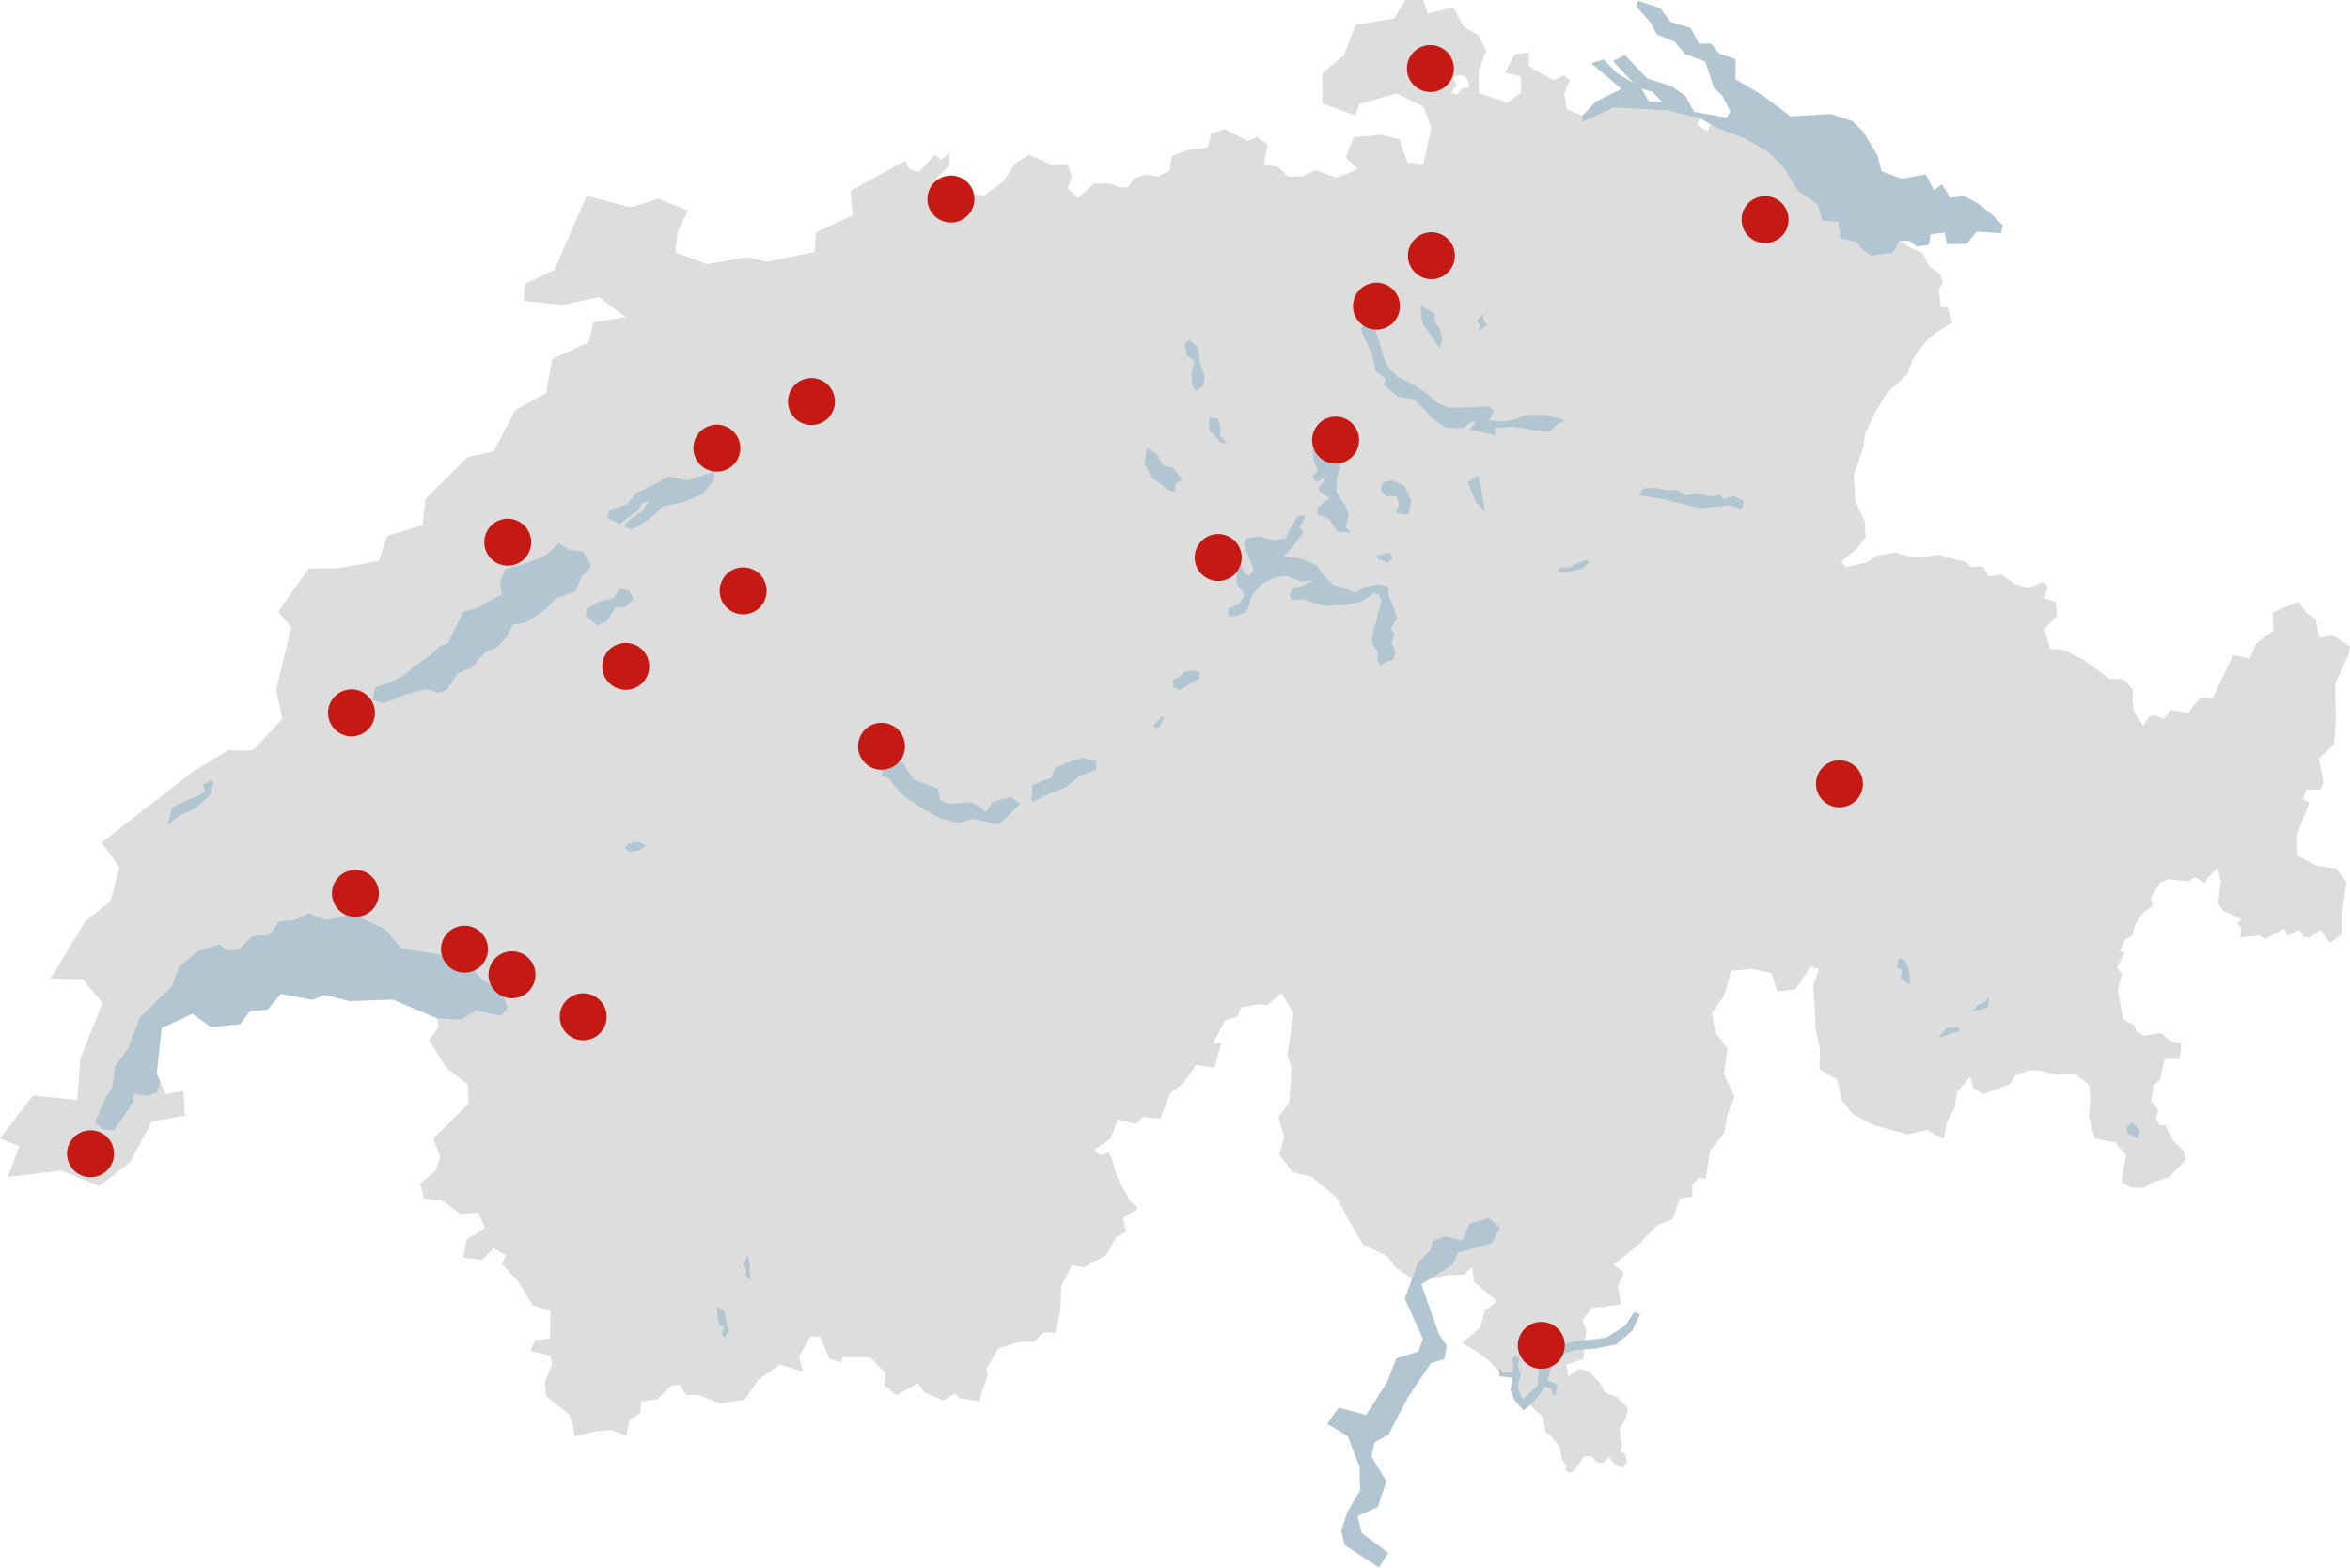 <?xml version="1.0" encoding="UTF-8" standalone="no"?>
<svg
   xmlns:dc="http://purl.org/dc/elements/1.1/"
   xmlns:cc="http://creativecommons.org/ns#"
   xmlns:rdf="http://www.w3.org/1999/02/22-rdf-syntax-ns#"
   xmlns:svg="http://www.w3.org/2000/svg"
   xmlns="http://www.w3.org/2000/svg"
   xmlns:sodipodi="http://sodipodi.sourceforge.net/DTD/sodipodi-0.dtd"
   xmlns:inkscape="http://www.inkscape.org/namespaces/inkscape"
   version="1.1"
   id="Layer_1"
   x="0px"
   y="0px"
   width="600.449px"
   height="400.503px"
   viewBox="0 0 600.449 400.503"
   enable-background="new 0 0 600.449 400.503"
   xml:space="preserve"
   sodipodi:docname="netz-karte.svg"
   inkscape:version="0.92.3 (2405546, 2018-03-11)"><defs
   id="defs1102" /><sodipodi:namedview
   pagecolor="#ffffff"
   bordercolor="#666666"
   borderopacity="1"
   objecttolerance="10"
   gridtolerance="10"
   guidetolerance="10"
   inkscape:pageopacity="0"
   inkscape:pageshadow="2"
   inkscape:window-width="1280"
   inkscape:window-height="745"
   id="namedview1100"
   showgrid="false"
   inkscape:zoom="1.2424037"
   inkscape:cx="300.22449"
   inkscape:cy="200.2515"
   inkscape:window-x="0"
   inkscape:window-y="27"
   inkscape:window-maximized="1"
   inkscape:current-layer="Layer_1" />
<path
   fill="#FFFFFF"
   d="M433.57,31.893v-0.06l0.801-1.79l2.777,1.666l-0.062,0.124l-0.803,1.726L433.57,31.893z M370.703,23.689  l1.482-2.035l0.062-0.124l-1.42-1.666l2.16-0.741l1.418,0.432l0.986,1.727l-0.061,0.372l-0.184,0.802l-1.73,0.246l-1.17,1.48  L370.703,23.689z M359.042,0l-2.775,4.688l-9.932,1.666l-2.896,7.712l-5.613,4.75l0.061,2.839l0.062,4.811l8.33,3.023l1.107-2.961  l9.5-2.654l6.852,3.393l1.664,4.567l0.307,0.863l-2.035,9.254l-4.068-0.432l-2.037-5.922l-4.566-1.173l-7.156,0.678l-1.973,5.122  l3.084,3.022l-5.49,2.159l-5.246-1.974l-3.514,1.665h-3.643l-2.59-2.529l-3.516-0.431l0.863-5.183l-2.59-1.973l-2.471,1.048  l-5.738-3.022l-3.516,1.11l-0.984,3.64l-5.061,0.555l-4.134,1.664l-0.432,3.58l-3.022,1.541l-3.085-0.493l-3.085,1.05l-1.478,2.221  h-2.039l-2.59-0.988l-4.134,0.061l-4.009,3.64l-2.653-2.468l1.047-3.083L272.8,41.95l-4.196,0.061l-5.676-2.468l-3.515,2.16  l-3.024,4.627l-4.997,3.702l-6.231-0.987l-2.035-1.543l-3.147,0.616l-1.295-1.972l3.948-3.949v-3.208l-2.16,1.912l-1.665-1.296  l-4.071,4.381l-2.468-0.926l-1.048-1.974l-13.881,7.712l0.554,6.231l-9.377,4.319l-0.431,5.057l-12.154,2.469l-4.996-1.173  l-10.303,1.79l-8.019-3.024l0.493-5.058l2.651-5.615l-7.586-3.022l-6.972,2.221l-11.29-2.961l-8.266,18.939l-7.466,3.516  l-0.432,4.381l10.181,1.049l9.129-2.036l6.848,5.121l-8.267,1.356l-1.172,5.058l-9.377,4.32l-1.542,8.698l-7.836,4.258l-5.551,10.61  l-6.787,1.48l-10.673,10.734l-0.74,6.662l-9.068,2.717l-2.097,6.415l-10.55,1.91h-7.341l-7.835,11.045l3.332,4.011l-3.825,15.855  l1.542,7.587l-2.899,3.084l-4.628,4.936l-6.293-0.061l-8.945,5.428l-23.382,18.139l4.566,6.354l-2.282,8.636l-6.478,5.182  l-8.823,14.621l8.145,0.123l5.12,6.108l-5.677,14.127l-0.801,10.674L8.45,279.896L0,290.875l4.934,1.978l-2.962,7.835l13.757-1.604  l9.625,3.949l7.895-6.048l5.552-10.485l8.452-1.481l-0.37-6.354l-4.502,0.926l-2.468-5.367l0.616-6.107l-2.467-1.048l0.307-4.937  l6.601-6.666l8.885-2.217l9.068-4.998l8.266-2.713l11.6-0.556l11.906,1.418l12.276,4.44l5.923,5.492l-1.294,3.701l0.554,2.282  l-2.529,3.394l4.38,7.097l5.552,4.255l0.186,4.938l-9.008,8.879l1.728,4.691l-1.112,3.516l-4.009,3.271l1.047,3.888l4.505,0.432  l4.75,3.455l4.504-0.31l1.789,3.888l-4.687,2.961l-0.927,4.627l4.873,0.617l2.962-3.022l3.146,1.851l-1.11,2.221l4.009,4.195  l3.825,6.23l4.627,1.666l-0.123,6.908l-3.763,0.371l-1.235,2.775l5.06,1.232l0.493,2.348l-1.851,4.255l0.309,3.7l5.984,4.812  l1.419,5.553l4.688-1.232l4.505-0.434l3.886,1.479l0.863-4.071l2.776-1.789l0.124-2.897l4.195-0.558l3.578-3.516l2.098-0.246  l1.666,2.715l2.961-0.125l5.675,2.221l6.292-0.926l3.579-5.119l5.428-3.887l5.86,1.789l-0.924-3.701l2.713-5.184l2.53-0.062  l2.53,5.738l2.9,0.864l0.555-1.356l6.848,0.062l4.01,4.069l-0.308,3.146l3.085,2.469l5.428-3.021l1.727,2.281l4.689,2.097  l3.023-1.728l1.357,1.172l4.997,0.74l0.618-2.592l1.479-3.887l-0.369-1.604l3.023-5.365l5.12-1.667l4.071-0.062l2.345-2.404  l3.022,0.121l1.296-5.242l0.309-6.664l2.714-5.43l2.962,0.617l5.86-3.209l2.469-4.562l2.59-1.297l-0.37-1.356l-0.432-2.224  l3.824-2.467l-2.035-1.849l-3.208-5.862l-1.419-4.75l-0.616-1.789l-2.345,0.742l-1.604-1.359l4.071-2.836l2.037-4.998l4.503,1.173  l1.912-1.79l4.319,0.371l2.59-6.354l3.271-2.594l3.395-4.688l4.627,0.617l1.789-6.293l-2.1,0.123l3.021-5.861l3.27-1.047  l0.744-2.283l4.377-0.803l2.283,0.248l3.764-3.146l3.023,5.242l-0.619,4.504l-0.924,6.354l1.047,2.655l-0.244,5.06l-0.367,4.315  l-2.719,3.577l1.48,5.246l-1.297,4.316l3.457,4.566l4.748,1.107l6.479,5.31l2.717,5.118l3.947,6.849l6.293,3.084l2.158,2.962  l4.012,2.592l4.379,0.246l5.061-0.986l3.945-0.125l2.098-1.912l0.494,3.766l5.861,4.936l-3.086,2.403l-1.295,4.382l-4.504,3.885  l3.146,1.853l3.641,2.593l2.65,2.838l1.482,0.801l2.469,0.062l-0.309,3.085l2.221,4.383l1.85,0.121l3.578,3.208l0.619,3.825  l1.662,1.295l1.854,2.469l0.68,3.207l1.172,1.852l-0.496,0.74l0.988,0.802l1.295-0.308l2.469-3.701l2.037-0.31l1.541,1.851  l1.604-0.123l1.357-1.418l1.48,1.851l2.158,0.862l0.988-1.604l-0.557-1.977l-1.355-0.613l0.615-1.234l-0.615-4.442l1.604-2.716  l0.559-2.649l-2.779-2.653l-3.145-1.355l-1.297-2.407l-2.715-2.837l-2.529-0.74l-2.838,1.911l-0.434-3.022l4.32-1.418l0.74-7.28  l-0.988-2.714l2.469-3.024l7.342-0.925l-0.742-4.627l1.543-3.516l-2.652-1.976l6.604-5.364l4.316-4.566l4.135-1.729l1.852-5.242  l3.207-0.557l0.061-2.961l1.666-1.977l1.668,0.496l1.17-7.342l3.578-4.381l0.865-4.874l1.789-4.442l-2.715-5.676l0.926-6.602  l-3.023-4.01l-0.988-4.998l3.146-4.563l1.852-6.354l5.307-0.432l4.996,1.111l1.422,4.564l4.625-0.432l3.887-5.861l2.037,0.617  l-1.359,4.317l0.369,5.429l0.248,5.738l1.109,4.872l-0.184,5.243l4.688,2.777l0.926,5.121l3.086,3.7l5.242,2.714l8.764,2.407  l4.688-1.174l4.441,2.284l0.68-4.135l2.158-4.01l0.43-3.701l3.457-4.072l0.738,2.898l2.471,1.604l3.453-1.232l3.516-1.419  l1.236-2.036l3.27-1.418l3.023,0.062l4.746,1.111l4.32-0.31l3.641,2.897l0.244,3.517l-0.365,4.504l1.541,5.612l5.24,1.051  l2.717,3.271l-1.172,6.908l2.65,1.296l2.963,0.062l2.652-1.48l3.885-1.171l4.32-4.506l-0.557-2.278l-2.529-2.408l-2.096-4.01  l-1.604-0.246l-0.803-1.666l0.555-2.037l-1.85-2.342l0.738-4.135l1.543-1.295l1.111-5.244l1.479-0.124l2.469,0.062l0.369-3.949  l-2.957-0.801l-2.225-1.912l-4.381,0.74l-1.975-1.172l-0.369-1.359l-2.961-1.788l-0.617-3.455l-0.74-4.134l1.111-3.885l-1.295-1.666  l1.912-3.764l-1.172-0.309l1.109-2.899l2.098-1.356l0.555-2.221l2.221-3.58l2.344-1.541l-0.367-2.16l2.221-3.763l2.281-0.987  l4.875,0.556l1.85-1.048l2.652,1.479l0.555-1.358l2.594-2.467l0.803,3.455l-0.742,5.491l1.357,1.974l4.748,2.221l-1.172,0.803  l1.051,1.296l-0.311,2.468l4.812-0.494l1.605,0.926l4.938-2.715l0.611,1.852l3.209-1.48l1.113,1.791l1.604,0.123l2.59-1.914  l2.469,3.271l3.023-2.16v-4.812l1.17-8.452l-2.59-3.576l-4.75-0.618L587,218.638l-0.062-5.43l3.084-8.143l-1.605-0.74l0.803-2.529  l3.643-0.062l0.803-1.788l-1.174-6.107l3.826-3.64l0.309-3.394l0.186-2.529l-0.125-5.614v-4.01l1.42-3.023l1.975-4.442l0.371-2.035  l-4.381-2.839l-3.52,0.556l-0.801-4.565l-2.529-1.789l-1.85-2.715l-2.775,0.988l-3.949,1.727l0.246,4.627l-4.316,3.146l-1.787,4.01  l-4.137-0.987l-1.729,3.516l-3.578,7.589l-3.084-0.186l-1.664,1.852l-1.42,2.096l-4.504-0.802l-1.664,2.345l-2.406-0.987  l-1.545,0.37l-1.418,2.283l-2.404-3.578l-0.371-2.468l0.123-3.147l-2.404-2.654l-3.701-0.184l-6.479-4.749l-5.492-2.653  l-3.084-0.185l-1.479-4.996l3.209-3.456l-0.246-3.517l-3.025-0.987l0.988-2.838l-0.988-1.357l-4.008,1.603l-3.58-1.048l-3.332-2.405  l-3.268,0.494l-1.422-2.468h-3.084l-1.479-1.358l-3.086-0.617l-3.457-1.049l-3.084,0.371l-4.133,0.184l-4.07-1.171l-4.564,0.801  l-2.84,1.728l-5.182,1.296l-1.232-1.481l4.01-3.394l2.221-2.837l-0.184-3.949l-2.406-5.119l-0.434-6.911l2.469-7.033l0.371-3.392  l2.775-5.799l1.604-2.592l1.42-2.282l5.055-4.627l1.297-3.639l1.422-2.098l2.098-2.591l2.527-2.283l4.193-2.591l-1.295-3.825  l-1.729-0.063l-0.49-4.44l1.047-1.913l-0.803-2.22l-2.715-1.852l-1.666-3.392l-2.961-1.296l-3.205-1.85l-4.506-9.564l-4.133-4.873  l-10.18-8.081l-11.906-5.984l-4.01-1.172l-3.824-1.112h-8.27l-10.98-3.516l-9.996-0.987l-7.152,0.617l-5.922,2.653l-3.826-1.543  l-0.74-3.947l0.986-2.344l0.494-1.112l-1.48-1.357l-2.654,1.357l-6.352-3.639v-3.578l-3.641,0.555l-2.469,4.751l4.072,0.863  l0.062,2.16v1.974l-3.58,2.59l-7.219-2.467v-2.097l-0.061-3.516l1.975-5.183l-2.158-4.072l-3.58-1.975l-2.652-5.058l-6.602,1.665  L363.671,0H359.042z"
   id="path987"
   style="fill:#dddddd;fill-opacity:1" />
path fill=&quot;none&quot; stroke=&quot;#C5C6CD&quot; stroke-width=&quot;0.75&quot; stroke-linejoin=&quot;bevel&quot; d=&quot;M370.705,23.689l1.545-2.159l-1.42-1.666
	l2.158-0.741l1.42,0.433l0.984,1.726l-0.244,1.174l-1.729,0.246l-1.17,1.481L370.705,23.689z M433.572,31.894l0.801-1.851
	l2.773,1.666l-0.861,1.851L433.572,31.894z M40.036,274.466l-8.206-1.727l-5.922-3.642l-2.775-4.688 M29.549,262.744l0.184-1.973
	l1.481,0.309l0.247,1.42L29.549,262.744 M38.247,265.397l-3.64-2.653l-1.913-2.404l-1.973-1.172l0.74-1.729l2.407,0.742l1.85,1.79
	l2.652,2.343 M121.47,258.242l3.084,2.529l-1.234,3.455l2.838,3.023l2.654-0.494l2.159,3.888l2.158,2.097l-2.406,2.652l3.332,1.911
	v3.146l3.578,2.84l2.283,3.887v4.935l3.763,3.702l4.751-0.74l4.811,1.172l0.246-3.393l3.826-1.355l-0.247-3.703l4.688-2.838
	l2.961-2.652l-0.493-2.836l2.592-3.149l1.974-4.748l2.899-5.737l-1.234-9.068l1.419-11.782l0.247-5.924l2.652-5.552l-1.664-5.738
	l-8.144,2.652l-3.395,0.927l-1.91,4.997l-4.32,2.714l-6.23-0.31l-2.407,2.653l-3.455,0.925l-1.233,3.825l-4.38-0.679l0.555-5.061
	l-2.16-4.812l-4.811-2.529l-5.059-0.245l-2.591,2.774l-4.996-1.603l-1.974-4.565l4.626-1.418l2.839,1.171l2.405-3.887l-4.627-5.489
	l-3.269,1.479l-2.653-1.604v-4.32l0.246-4.316l0.678-3.887h2.653v-2.16l5.059,0.186l-0.245-4.255l3.577-0.186l1.912-3.392
	l3.518-4.073l1.232-4.565l-2.838-0.616v-1.913l2.838-0.247l-0.493-2.407l3.393-1.911l1.666-4.566l2.899-0.679l-0.925-6.725
	l1.418-3.885l-3.147-3.516l-0.986,3.516l-3.578-3.516l-0.493-3.146l5.243-3.581l3.395,1.482l-1.42,2.099l2.343,2.836l3.147,2.407
	l0.926,5.059l1.912,1.418l1.727-2.159l0.987-6.046l3.516,0.555l0.802-3.146l-1.726-1.356l-1.913-5.06 M72.485,168.419l4.196-0.679
	l4.318-1.234l4.258-2.591h4.071l1.974-3.393l5.058-0.494l2.098-4.505l5.984-2.404l2.653-0.987l1.173,2.653l-0.987,4.502l2.899,1.235
	l-0.432,4.566l0.432,2.221l1.913-1.975l2.405-0.987l3.764-7.835l4.318-1.481l2.714-1.603l2.839-1.482l-0.494-3.145l1.48-3.332
	l5.922-1.727l4.504-2.097l3.146-2.839l2.714,1.667l2.098,0.184 M114.067,176.376l1.542,1.605l-1.357,1.974l3.516,2.345l5.307,0.493
	l1.234-1.172l2.591,0.679l3.33,0.493l2.652-2.406v-3.332h-1.665l-0.246-3.578l2.158-2.653l-1.172-3.825l1.359-3.084l-4.011-0.926
	l-2.592,2.592l-2.899,1.172l-3.331,3.825l-3.641,1.542L114.067,176.376 M159.472,161.016l-1.172-1.173l1.172-1.542l2.838-0.863
	l0.431,1.418L159.472,161.016 M111.106,194.205l-1.358-2.405l1.666-2.344l2.838-0.926l-0.433,3.578L111.106,194.205
	 M115.609,193.527l0.309-2.406l2.653-0.925l0.679-2.344l3.33-3.084l1.482-0.309l1.664,2.59l0.248,2.16l-1.665,1.172l0.245,2.406
	l-4.811-1.42L115.609,193.527 M128.995,110.181l0.618,1.296l2.529,0.678l-2.098,3.331l1.173,2.469l-1.912,2.836l-0.679,3.395
	l2.097-0.247l4.506-3.578l7.277-1.728l7.589-1.172l-1.172,3.33l5.243,0.742l0.247,2.158l2.9,1.172l-0.433,2.653l3.332,1.42
	 M128.995,110.181l0.803-1.11l3.518,0.74l4.872-3.825l6.663-0.678l5.244-3.454l3.146-7.405l6.231,0.556l7.156-1.912l-0.74-3.147
	l3.824-4.812l6.479,1.728l9.87,0.679l5.675-2.407l6.726-1.665l7.896,1.419l8.143,0.246l4.813-2.405l3.577-1.727l0.124-1.605
	l-3.701-2.098l-1.481-3.147l-2.159-1.726l-5.306,0.555l-4.752-1.973l-3.515-5.183 M205.123,65.146l4.318,3.455l3.333-3.393
	l-0.679-2.344L208.394,62 M208.641,59.47l6.292,1.728l5.552-2.652l-2.529-3.332 M173.107,227.766l4.503-2.651l0.678-2.406
	l3.886,0.248l0.432-4.258l1.544-2.406l-0.988-3.33l0.185-4.135l4.318-0.494l0.493,2.16l3.148-0.186l0.43-3.579v-4.319l-3.578-1.664
	l-0.74-3.392l-4.812-0.741l-1.85-1.666v-3.825l1.665-7.341l0.493-3.825l3.147-3.393l-3.455-5.428l1.235-2.222l2.652,1.912
	l2.159,1.481l1.913-2.654l-0.432-4.748l-5.983-1.296l-5.306-0.185l-4.566-0.987l-2.591-1.913l-0.246-2.776v-5.306l1.666-4.627
	l2.651-1.665l-3.393-3.763l-5.551,1.666l-4.319,1.604l-4.936,0.247l-4.072,1.727l-2.652-2.407l-0.246-1.479l-1.666-2.776
	l-1.42-0.309 M153.241,153.612l0.246-5.984 M147.503,140.657l0.927-3.084l2.405-3.826l4.319-1.48l0.555-1.913l4.503-1.418
	 M197.228,115.302l-0.68-3.147l2.16-3.516l-6.23-0.988l-1.666-3.639v-2.591l4.75,0.433l2.9-3.332l3.577,0.431l0.987-1.85
	l-0.741-2.838l1.666-1.42h4.01l1.666-2.899l7.958-2.405l1.111-4.442l-3.269-2.53l3.887-3.27 M197.228,115.302l3.885-3.147
	l4.503,1.172l-3.145,3.455v3.331l-5.675-0.308l-2.715,0.741l0.741,3.886l3.146,1.667l5.243-1.421l0.987,4.751l3.147-1.481
	l-1.419-4.257l5.182-2.9l4.319-2.836l-0.926-3.641l5.984-1.666l3.084,3.826l2.408-1.172l4.81,0.926l2.161-3.58l1.418-4.318
	l-3.332-4.504l-3.145-1.665l-2.469-4.626l-2.159-3.516l-0.246-2.838l4.134-1.481l4.071,1.665l4.812-1.913l3.084,2.098l0.926,2.899
	l3.084-0.184v2.838l2.962-0.309l0.678-2.775h2.159l1.173,2.343l1.973-2.343h2.097l4.072-2.838l0.495-3.394l5.243-2.653l1.727-3.393
	h2.9l2.344,5.121l3.579-1.544l4.811-3.331v-3.084l3.331-7.65l-4.749-1.727l-2.468-2.59l1.481-3.332l-1.912-4.565l-2.901,0.739
	l-1.911-1.973l1.665-3.332l-2.652-0.492l-3.702-2.592l-4.134-2.098l-1.728,2.838l-2.775,1.852l-3.393-1.42l-8.267-3.393
	 M238.808,46.269l-1.358,1.048v2.53l-2.097-0.369l-0.556-2.161l-1.787,0.247l-3.58-2.036l-0.245-3.146 M220.485,58.546l2.16,1.232
	l2.097-0.987l3.64-3.084l0.925-3.578l3.825-0.987l3.578,3.763l0.74,7.774l-2.097,3.022l-4.566,0.494l0.679,3.147l-1.419,2.651
	l1.912,2.839l9.995-0.68l3.454,5.923l4.998,1.235l0.494-3.827l4.442-1.418l0.246-1.913l6.23-0.985l-1.665-2.653l4.812-2.159
	l2.159,1.665l3.579-1.665l2.899-2.654l-2.467-3.516l0.986-2.407 M213.082,72.673l-0.802-2.406l2.407-1.666l0.246,1.234l2.652-1.234
	l-1.172-3.147l3.332,0.247l0.74-2.097l2.53-1.665l4.134-0.988l1.233-5.244 M168.788,271.568l4.626-1.173l2.098-4.812l5.491-3.578
	l1.171,5.244h5.491l5.553-3.764l6.231-3.146l1.851,3.578l3.392-2.404l2.838,3.146l5.985-2.9l-3.332-4.133l4.504-2.162l5.613,0.742
	l5.429-5.922l5.305,4.996l7.219-0.431l6.355-3.456l6.724-5.922l7.896-0.741l6.477-5.058l4.505-2.098l-1.173-4.318l4.811-3.332h6.231
	l2.406,3.146l5.615-0.983l4.627,4.009l5.551,2.961l8.083-1.479l6.971-3.764l4.938-4.381l1.664-5.553l2.592-2.59l-0.492-4.258
	l4.316-3.393l3.395,4.812l-2.158,7.834l2.465,8.205l5.432,2.282l-0.988,3.638l-3.824,3.58l-7.156-0.186l1.48,2.65l-1.729,3.146
	l0.494,7.342 M335.478,236.774l4.75-1.42v-4.194l2.469-3.58l3.086-0.554l1.604,2.652l4.135-1.913l6.727,5.305l3.701-3.146
	l4.133-0.739l2.158,3.332l4.629-2.593l3.084,2.162l6.906,0.431l3.33-3.765l5.74-0.986l0.801-4.562l3.084-0.681l1.359-2.837
	l2.404,0.861l0.557,5.555l3.576-2.407l5.43,3.332l0.682,2.897l-1.791,2.406l1.355,2.654l-2.096,1.602l-0.312,4.32l1.668,2.221
	l-0.617,2.345l2.529,3.579l1.48,2.096l2.84-1.542l2.65,3.271l-3.148,3.146l1.484,4.07l2.158,2.652l-2.652,2.652l1.172,4.259
	l-1.172,4.563l-3.576,2.097l0.428,3.704l0.99,3.27l-2.346,3.33l2.652,3.889v4.748l1.357,4.752l3.885,3.146l0.678,4.565l3.826,5.676
	 M326.347,213.64l-0.43-6.293l2.836-1.357l2.656,2.344l1.912-1.91l-2.654-7.898l1.912-5.244l-3.52-1.172l-3.637,0.432l-3.58-3.331
	l-4.07,0.987l-3.453,2.344l-4.137,1.419l-3.822-1.851l-2.404,0.926l-4.013-2.653l-3.331,3.146l-4.627-1.974l-7.033-2.097
	l-2.096-4.011l-4.258,1.419l-4.564,3.332l-3.58-3.147h-1.85l-0.986-3.517l-3.825-3.145l-4.135-2.591l-2.775-4.319l0.432-1.85
	l-2.161-1.234l0.927-3.64h2.158l0.741-2.838l-1.234-2.652l3.455-3.148l4.319,0.186l0.616-2.468l2.468-1.975l0.925-7.957
	l-2.837-1.171l-4.133,0.491l-0.988-3.268l-2.098-2.653l-1.234-2.961l1.234-5.676l-0.493-5.985l2.837-4.132l-1.665-3.764l0.494-4.627
	l-3.579-4.75v-1.912l-1.171-0.74l0.432-3.332l-1.174-0.987l-2.651-0.494l1.664-5.921 M256.329,101.421l3.145-1.173h3.825l3.579,1.42
	l4.997-2.16l-0.493-4.503l5.799-1.48l4.996,5.428l2.592,1.975l1.233-3.393h4.381l0.184,3.393l6.91-0.988l0.494,4.072l3.577,1.481
	l2.654-0.926l1.418-4.627l1.914-1.418l0.246-2.16l1.664-1.357l0.986-2.652h2.16l0.738,2.652l2.346,0.926v3.331l3.146,0.432
	l-0.74,4.626l1.85,3.826l0.188,4.75l1.912,3.146l1.049,4.749l2.838,1.914l2.654-0.432l0.924,2.899l4.008-1.481l2.408,2.408
	l1.172-0.494l2.715,1.665l-2.162,1.666 M329.496,135.414l-0.924-3.393l2.59-3.332l3.824-1.173l2.65,1.42 M282.857,185.445v-3.824
	l-1.852-2.407l2.406-4.565l2.099-2.344l-1.667-4.996l3.824-3.147l2.16,3.578l2.159-4.318l4.627-4.135l-1.973-3.021l3.825-3.147
	l4.256,0.739l3.394-0.739l-1.912-1.604l2.158-2.714l2.592,0.493l2.9-0.926l4.008,0.678v-3.145l1.234-1.171l0.988,1.912l1.107,0.554
	l1.174-1.542l-2.592-6.663l0.803-1.418l3.268-0.494l3.332,0.987l3.396-0.493l0.924-2.159 M306.115,153.119l5.305-0.987l3.826,0.987
	l1.355,1.172 M328.572,122.273l0.924-2.159l0.553-3.332l-1.477-2.714l0.488-4.257l-0.736-3.64l1.725-4.503l-1.973-7.219l1.973-2.096
	l3.273-0.494v-3.64l-3.084-4.071l-0.928-4.504l-0.986-3.579l1.725-4.072l-0.988-5.613l-2.713-1.172l0.99-3.023l-1.172-1.974
	l0.982-2.592l-2.156-4.133l3.332-2.097l-0.434-2.653l3.271-0.987l1.602-2.529 M359.664,41.703l-3.332,4.443l3.145,1.603
	l-1.973,1.913l1.973,2.899l3.025-2.16l-0.188-2.837l2.777-2.59l-1.295-2.838 M385.14,26.342l4.072,0.987l3.023,2.221l4.689-1.851
	l3.516,0.494 M330.048,101.668l2.531,3.825h3.146l1.664,2.158l2.158-1.48l2.592,2.159l2.715-1.666l3.52,0.741l3.145-1.419
	l0.68,3.085l2.158-1.172l2.404,3.332l1.729,1.417l-0.555,3.394l3.643-0.556l1.91,1.48v1.421l2.775-0.432l1.729,0.432l-1.912,3.638
	l-0.742,2.838l-2.158,2.653l-2.525,0.432l-0.742,3.641l-3.395-0.494l-2.898,0.926l-3.084,1.913l-1.234-2.345l-4.688-0.309
	l-6.975-2.344 M367.992,118.387l-2.16-5.06l3.578-4.01l4.504,0.185l2.162-1.851l0.859,0.186l-1.295,1.974l6.414,1.42v-1.729
	l4.443-0.493l5.98,1.049h3.768l1.418-1.419l2.158-1.234 M369.41,109.317l11.045-5.491l3.576-2.158l3.086,1.171l4.811-2.405
	l3.332,1.234l2.9-2.16l-0.248-4.318l2.65-0.741l0.188-2.343l3.145-0.925l0.494-4.319l-1.172-3.393l-4.811-1.975v-4.75l-3.889-3.763
	l0.246-3.639l3.146-0.741l-2.836-4.997l-2.654-2.838l1.852-2.961l-0.74-3.824l0.986-3.394l-4.936-1.296l-4.07-3.887l3.33-0.43
	l-1.91-2.715l-3.891-0.247l-1.852-3.331l-4.562-0.988l0.309-2.653l3.27,0.309l6.912-2.591l-1.914-1.975l-3.148-0.925l-2.342,1.419
	l-3.084-1.419l-1.359-2.961l-2.961-2.59l-3.578-0.988l-4.564,1.234l-0.367,2.899 M321.843,189.209l-3.576-3.454l-1.172-2.223
	l1.854-1.911l-2.348-3.393l1.975-3.764l-1.234-3.886l2.777-1.357l-1.17-5.059l-0.865-2.715l-3.58,0.493l1.357-4.502h-2.098v-1.915
	l2.84-1.232 M325.423,192.54l3.33-3.825l-4.008-4.442l-1.666-0.247l1.355-2.652l-1.912-2.405l0.311-4.874v-3.702l2.342-2.407
	l0.99-3.824l2.406,3.147l-1.234,3.515l-1.42,3.085l3.143,0.74l1.424,1.172l0.678,2.407l2.838-1.419l3.084-1.419l2.717,0.677
	l1.664,2.161l-2.652,4.38l-1.912,4.935l1.232,4.01l-0.494,1.974l-5.059-0.247 M337.083,175.39l-1.357-2.098l2.1-2.714l1.725-4.504
	l4.812-2.159l4.193-2.652l-1.355-2.962l0.926-4.689l2.9-2.097l1.172,0.431l0.74,1.482l-0.74,2.838l-0.494,2.406l-0.678,1.85
	l-0.494,3.64l1.479,2.591v2.159l0.68,1.234l1.174-0.925l2.221-0.556l0.432-1.912l-0.926-2.406l0.74-2.407l-0.986-1.17l1.666-2.838
	l2.898,2.096l4.998-0.185l1.727,4.751l3.332-0.432l3.578-3.392l2.9,1.849l4.438-1.849l0.496,5.49l2.221,2.405l2.098-1.356
	l-0.494,4.811l2.223,1.975l0.246-2.777l4.072-2.097l4.258-3.147l3.576-1.727l-0.492-6.232l-3.271-2.282l1.854-2.405l-4.32-4.382
	l-0.492-6.908l4.133,1.172l2.406-3.331l0.926-3.331l2.59-2.469l-3.822-2.899l1.232-1.851h2.158l-0.248-3.578l3.826-6.663v-3.146
	l-4.996,0.74l-1.666-2.283l2.344-3.022l-1.912-4.072l4.07-0.37l4.443,3.331l2.221,4.504l1.789,5.983l2.715,3.641l3.699,2.098
	l5.924,0.924l6.479,1.605 M333.011,136.153l3.889,0.926l3.639,3.147l1.975,3.516l2.1,2.406l-3.826,3.392l-2.406-2.159l-1.912-2.899
	l-3.887-1.727l-4.504-0.617l1.973-2.159L333.011,136.153 M361.947,229.925v-3.639l1.049-3.332l-1.607-2.898l-2.281-0.68l2.471-4.996
	v-5.061l2.096-3.146l4.564,0.248l3.641-3.086l-0.494-2.836l3.332-2.9l1.729,3.578l3.516-0.432l1.232-3.639l0.68-6.91l5.061-1.234
	l2.156-2.098l0.742-5.984l10.486-6.971l-4.316-7.835 M389.087,186.864l6.172,2.345l4.873-2.16l6.414,0.494l1.73-4.75l3.762-2.406
	l0.494-5.305l5.922-0.618l0.984,4.011l3.645,0.987l2.773-4.813h5.803l0.492-2.837l5.734-3.58l1.234-3.638l-2.961-3.331l2.467-3.517
	l-0.246-7.28l-3.578-6.231l-2.406-0.184l-3.822,2.404l-4.873-1.725l0.307-2.592l3.082-0.74l2.838-3.332v-5.305l1.236-3.64
	 M437.886,168.232l3.332,0.249l6.293,2.653l3.576,0.555l5.986-0.186l9.256,0.433l0.982,1.233l1.791,0.185l-0.121-1.234l2.527,0.431
	l1.543-1.233l-0.926-1.604l0.246-2.529l1.543-2.097l5.18-2.469l1.482-4.071l3.209-2.838l-2.408-5.676l-5.055-3.331l-4.568-1.603
	 M450.101,104.753l-3.145-1.173l-0.924-2.159l-3.148,0.433l-1.666-1.914l-2.59,1.481l-4.566-2.714l2.469-2.592l-1.729-3.27
	l1.359-4.811l-2.779-3.146l1.854-5.244l3.146-3.887l6.908-0.185l5.49-0.74h2.9l3.824-1.665l3.146,1.911l3.086-2.652l-0.311-2.9
	l4.379-0.431l6.912,0.74l4.072-0.493l6.662,1.172l5.551-1.913l0.432,1.419l-2.896,1.973l-1.174,2.159l-4.256,0.433l-0.246-2.221
	l1.912-0.308l0.557,2.281 M473.728,76.56l1.236-1.913l-0.182-1.48l4.502-0.803l0.926,3.393 M398.406,76.744l4.811-0.679l2.838-4.812
	l6.91-4.07l-4.316-6.663l1.727-2.901l3.578,0.433l1.912,1.726l1.975-2.652l2.098,0.247l0.246,2.591l3.52,0.987l3.145-2.899
	l3.393-0.926l1.604,1.913h3.395l2.65,2.468l5.246,0.432l3.33-0.432l2.41,0.432l1.477-2.715l-2.715-1.172l1.73-2.592l-1.914-1.233
	l-2.406,1.666l-1.418-2.9l4.811-0.864l4.072,1.357l1.416,4.133l4.752,2.159l6.848-3.453l7.896-3.024l4.875-4.01 M483.107,74.585
	l-2.896,1.172l-4.32,0.556l-2.162,0.247l-1.414,4.934v4.319l0.738,4.133l-3.021,5.491l-3.146,5.243l-0.555,3.146l-4.504,1.482
	l-4.32,0.678l-4.811-0.247l-2.594-0.986l0.248-4.073l-2.898-3.33l0.984-3.331l-0.984-0.926l2.898-6.046l-0.494-4.072l3.395-3.084
	l4.688-0.494l0.74,2.344l3.332-0.739l3.395,2.714l3.578,2.59l3.33-0.493&quot;/&gt;


<polygon
   fill="#B2C6D2"
   points="24.242,286.805 27.019,280.451 28.746,277.675 29.301,272.555 32.757,267.744 35.718,259.971   40.592,255.22 43.984,251.888 45.835,246.891 50.77,242.88 56.076,241.276 58.111,242.88 61.135,242.512 64.404,239.18   68.908,238.809 71.376,235.416 75.201,235.046 79.026,233.257 83.221,235.107 90.068,233.565 98.519,237.391 102.468,242.264   113.388,244.054 120.482,247.014 123.075,250.222 128.009,252.938 129.735,257.501 128.071,259.539 121.531,258.181 117.83,260.524   111.721,260.218 100.37,255.404 89.328,255.772 82.789,254.232 79.765,255.464 71.746,253.923 68.353,257.996 63.972,258.303   61.319,261.697 53.917,262.437 49.166,259.044 41.331,262.685 40.036,274.345 40.961,276.316 40.097,279.158 37.384,280.021   33.928,279.403 33.99,281.686 29.116,288.779 26.278,288.535 "
   id="polygon993" />
<polygon
   fill="#B2C6D2"
   points="389.335,360.343 387.115,357.998 385.943,355.223 386.375,352.014 383.041,351.644 383.103,349.423   384.093,350.718 386.437,350.718 386.744,348.869 386.437,346.955 387.177,346.276 388.226,347.14 387.855,348.93 388.533,350.964   387.796,354.605 389.089,357.505 392.853,353.988 393.224,349.054 394.271,346.154 391.865,345.783 392.359,344.242   396.554,344.612 401.798,342.821 410.373,341.773 415.369,338.626 417.527,335.171 419.072,335.789 417.099,339.921 412.966,343.5   407.597,344.55 402.105,344.98 396.927,346.894 395.382,352.63 397.91,353.863 397.478,356.332 396.677,356.332 396.431,354.791   394.826,354.296 392.234,357.812 "
   id="polygon995" />
<polygon
   fill="#B2C6D2"
   points="375.517,312.654 373.542,316.973 369.224,315.862 366.138,317.096 365.46,319.38 362.314,322.526   358.923,331.779 363.548,342.021 362.439,345.289 356.761,347.08 354.417,353.125 349.052,361.515 342.017,359.664 339.121,363.798   344.302,366.88 347.386,374.716 347.507,380.887 344.302,386.191 342.695,391.126 343.623,394.828 352.32,400.503 354.726,396.74   347.941,391.682 346.892,387.363 352.074,385.019 354.234,378.417 350.41,372.125 351.21,368.548 354.791,366.511 359.722,357.074   365.587,348.312 369.041,347.263 369.658,343.808 367.683,340.91 363.177,328.138 371.263,323.019 372.494,320.057 381.13,317.652   383.291,313.641 380.392,311.236 "
   id="polygon997" />
<polygon
   fill="#B2C6D2"
   points="42.689,210.986 43.984,206.359 47.562,204.509 50.894,203.275 52.375,202.104 51.88,200.5   54.164,199.202 54.472,200.5 53.731,203.089 49.722,206.667 46.391,208.085 44.417,209.505 "
   id="polygon999" />
<polygon
   fill="#B2C6D2"
   points="95.188,178.721 95.868,175.576 99.63,174.404 103.208,172.491 105.675,170.331 110.18,167.247   112.154,165.273 114.499,164.285 118.324,156.388 122.642,155.032 125.293,153.366 128.194,151.886 127.701,148.801 129.12,145.408   135.104,143.742 139.667,141.645 142.753,138.744 145.405,140.411 148.922,140.966 150.65,143.742 150.896,145.16 148.737,147.135   147.009,151.146 142.075,152.811 139.667,155.524 134.363,159.041 131.031,159.597 129.367,162.928 126.775,165.519   123.875,166.692 120.482,170.578 116.965,171.997 114.067,176.316 112.154,176.993 108.822,176.068 103.517,177.488 98.025,179.708   "
   id="polygon1001" />
<polygon
   fill="#B2C6D2"
   points="149.909,155.523 153.241,153.612 156.695,152.811 158.361,150.465 160.705,150.898 161.877,153.12   159.965,155.031 157.312,155.215 155.215,158.609 152.561,159.782 149.723,157.438 "
   id="polygon1003" />
<polygon
   fill="#B2C6D2"
   points="155.215,132.267 155.709,130.354 160.274,128.873 162.371,126.036 167.431,123.63 170.699,121.718   175.758,122.705 182.484,120.483 182.484,122.582 179.46,126.284 175.019,128.197 169.343,129.369 167.431,131.281 164.284,133.685   161.384,135.352 159.78,134.673 159.78,133.685 161.569,132.267 164.037,130.602 165.888,127.949 164.037,128.627 163.111,130.354   160.459,132.267 158.361,133.934 "
   id="polygon1005" />
<polygon
   fill="#B2C6D2"
   points="159.533,216.662 160.705,215.489 162.804,215.059 165.209,216.044 163.297,217.216 161.013,217.71   "
   id="polygon1007" />
<polygon
   fill="#B2C6D2"
   points="185.136,341.712 184.58,341.218 184.58,339.983 185.136,338.996 183.902,338.626 183.408,337.146   183.162,333.753 185.136,335.233 185.568,337.824 186.308,339.983 "
   id="polygon1009" />
<polygon
   fill="#B2C6D2"
   points="191.799,327.151 190.627,325.919 190.627,324.005 189.886,323.02 191.12,320.611 191.552,323.02   191.552,325.425 "
   id="polygon1011" />
<polygon
   fill="#B2C6D2"
   points="225.236,198.278 225.544,196.18 226.962,194.206 230.787,194.883 233.439,199.202 239.609,201.423   240.35,204.509 242.509,205.373 248,204.938 250.406,206.113 251.886,207.655 253.553,204.938 258.301,203.582 260.709,205.373   257.747,208.333 255.155,210.677 251.886,210 248.554,209.259 244.916,210.246 240.596,209.259 236.092,206.853 230.787,203.275   228.382,200.684 226.962,198.771 "
   id="polygon1013" />
<polygon
   fill="#B2C6D2"
   points="263.547,204.938 263.794,200.684 266.261,199.51 268.605,198.771 269.53,196.181 273.356,194.637   276.44,193.711 280.079,194.206 280.079,196.612 275.761,198.278 272.368,201.175 268.605,202.597 "
   id="polygon1015" />
<polygon
   fill="#B2C6D2"
   points="295.133,186.124 294.886,185.199 296.798,183.224 297.477,183.224 296.305,185.631 "
   id="polygon1017" />
<polygon
   fill="#B2C6D2"
   points="301.548,176.315 299.759,175.577 299.759,173.663 301.3,172.922 302.722,171.564 304.94,171.318   306.609,171.751 306.361,173.415 303.955,174.834 "
   id="polygon1019" />
<polygon
   fill="#B2C6D2"
   points="313.828,157.438 313.828,155.523 316.601,154.292 318.083,152.07 315.923,148.984 315.923,145.838   317.097,144.667 318.083,146.581 319.191,147.135 320.363,145.654 317.835,138.992 318.574,137.51 321.906,137.018 325.177,138.003   328.57,137.51 329.496,135.352 330.236,134.179 331.593,131.773 333.566,131.773 332.146,134.672 333.013,136.092 331.593,138.003   330.05,139.979 328.138,142.138 332.64,142.754 336.468,144.482 338.38,147.32 340.783,149.479 343.376,150.219 346.275,151.454   348.617,149.973 352.013,149.293 354.603,149.727 354.849,152.07 356.085,155.215 357.011,157.87 355.345,160.77 356.332,161.94   355.591,164.286 356.58,166.691 356.085,168.604 353.984,169.159 352.689,170.146 352.013,168.913 352.013,166.691 350.531,164.101   351.025,160.46 351.705,158.609 352.261,156.204 353,153.366 352.261,151.886 351.025,151.454 348.126,153.612 344.117,154.539   338.38,154.786 332.828,153.12 330.05,153.366 329.496,151.886 330.482,150.219 332.64,149.727 335.478,148.307 332.333,148.553   328.755,147.135 325.484,147.566 322.339,149.293 319.685,152.44 319.191,154.786 318.267,156.388 315.923,157.438 "
   id="polygon1021" />
<polygon
   fill="#B2C6D2"
   points="300.314,125.79 298.278,125.172 296.305,123.445 294.146,122.025 292.479,118.387 292.973,114.499   295.626,115.98 297.044,118.88 299.759,119.559 302.044,122.458 300.314,123.63 "
   id="polygon1023" />
<polygon
   fill="#B2C6D2"
   points="313.578,113.327 311.851,113.08 308.951,109.81 308.951,106.664 311.234,106.911 311.851,109.564   311.851,111.415 "
   id="polygon1025" />
<polygon
   fill="#B2C6D2"
   points="305.619,99.94 304.634,98.46 304.447,95.437 305.188,92.291 303.214,90.873 302.722,87.726   303.957,86.799 306.177,88.897 306.607,92.785 307.779,96.3 307.533,98.46 "
   id="polygon1027" />
<polygon
   fill="#B2C6D2"
   points="341.71,135.845 339.55,132.514 336.65,131.527 336.65,129.861 337.638,128.873 339.8,127.27   337.146,125.543 336.898,124.803 338.625,122.458 338.132,122.026 336.468,123.198 335.294,121.718 336.65,120.299 335.728,117.893   335.294,114.993 336.218,113.327 339.8,113.08 342.695,114.808 342.513,118.88 341.523,122.212 341.523,125.789 343.685,129.121   344.609,131.281 343.869,134.673 345.103,136.092 "
   id="polygon1029" />
<polygon
   fill="#B2C6D2"
   points="356.578,131.031 357.505,128.873 356.763,126.776 354.173,126.776 352.689,125.172 353.433,123.197   355.837,122.705 358.923,124.123 360.65,127.948 359.908,131.526 "
   id="polygon1031" />
<polygon
   fill="#B2C6D2"
   points="379.464,130.786 377.183,128.442 374.96,123.197 377.736,121.471 378.539,125.543 "
   id="polygon1033" />
<polygon
   fill="#B2C6D2"
   points="352.011,142.755 351.703,141.891 355.158,141.151 355.835,142.755 354.603,143.742 "
   id="polygon1035" />
<polygon
   fill="#B2C6D2"
   points="398.158,146.147 398.589,144.976 401.058,144.976 403.218,143.742 405.625,143.001 405.808,143.988   404.388,145.161 400.75,146.147 "
   id="polygon1037" />
<polygon
   fill="#B2C6D2"
   points="418.761,126.529 419.937,124.802 422.585,124.616 426.353,125.357 428.326,125.172 430.669,126.529   433.382,126.035 436.96,126.776 439.492,126.529 440.478,127.456 442.884,126.776 445.537,127.948 445.044,130.047 441.712,129.121   434.558,129.86 431.162,129.121 424.687,127.456 "
   id="polygon1039" />
<polygon
   fill="#B2C6D2"
   points="369.408,109.317 365.832,106.789 364.291,105 361.083,101.976 357.257,101.36 353.492,98.336   354.109,96.794 351.458,94.697 350.654,90.81 348.742,86.614 347.693,83.962 349.052,82.111 351.458,84.58 352.32,86.985   353.615,91.365 354.849,94.142 357.257,96.362 361.328,98.336 364.537,100.558 367.31,102.963 370.335,104.134 374.283,104.134   380.455,103.766 381.685,105 380.515,107.405 384.339,107.651 387.115,107.158 390.138,105.986 395.074,105.986 399.822,107.405   397.666,108.578 396.248,109.997 392.48,109.997 386.558,109.008 382.054,109.379 382.054,111.23 375.64,109.811 376.935,107.837   376.074,107.651 373.914,109.379 "
   id="polygon1041" />
<polygon
   fill="#B2C6D2"
   points="367.806,88.897 365.648,85.812 363.736,83.099 362.996,80.322 363.177,78.225 366.632,80.075   366.632,82.173 367.992,84.333 368.484,86.799 "
   id="polygon1043" />
<polygon
   fill="#B2C6D2"
   points="377.736,84.579 378.296,83.099 377.181,81.926 378.724,80.322 379.283,82.174 379.96,83.099 "
   id="polygon1045" />
<polygon
   fill="#B2C6D2"
   points="488.044,251.642 485.699,250.039 485.945,247.817 484.589,247.076 485.267,244.731 486.871,245.472   487.859,248.371 "
   id="polygon1047" />
<polygon
   fill="#B2C6D2"
   points="495.324,265.152 497.421,262.685 500.566,262.437 500.566,263.423 "
   id="polygon1049" />
<polygon
   fill="#B2C6D2"
   points="503.835,258.55 505.564,256.639 507.228,255.958 508.154,254.789 507.97,257.378 "
   id="polygon1051" />
<polygon
   fill="#B2C6D2"
   points="546.279,290.876 543.628,289.705 543.38,288.102 544.8,286.805 546.773,288.779 "
   id="polygon1053" />
<path
   fill="#B2C6D2"
   d="M421.23,25.848l-0.803-1.419l-0.988-1.727l2.719,0.74l0.986,0.987l1.664,1.728L421.23,25.848z   M418.083,1.665l3.641,4.071l1.604,3.023l4.625,1.974l2.592,3.087l5.186,1.91l2.156,6.663l2.102,1.975l0.061,0.061l2.1,4.072  l-1.051,1.542l-8.268-1.481l-2.098-4.009l-0.188-0.124l-3.393-2.406l-6.166-1.912l-5.803-6.046l-3.023,1.542l5.184,5.614  l-4.133-2.529l-3.576-3.516l-3.088,0.987l7.773,6.539l-3.516,1.727l-3.084,1.543l-3.457,3.639v1.543l8.084-3.702l6.725,0.37  l7.158,0.432l8.201,1.974l4.137,2.407l6.721,2.466l6.172,3.457l4.195,4.008l3.641,6.109l5.182,3.576l1.047,4.074l4.137,0.369  l0.615,4.134l4.133,0.986l1.541,2.037l2.1,1.481l3.578-0.618h2.035l1.48-3.086l2.65-0.121l1.979,1.48l3.084-0.432l0.43-2.653  l3.58-0.493l0.555,2.961l5.121-0.063l2.527-3.144l6.172,0.431l0.494-2.036l-3.086-3.023l-3.145-2.468l-3.707-2.035l-3.453,0.554  l-2.156-3.516l-2.037,1.542l-2.098-4.071l-6.107,1.112l-5.182-1.854l-1.051-4.132l-3.764-6.169l-2.588-2.528l-5.557-1.853  l-10.301,0.617l-7.031-5.305l-0.248-0.185l-6.787-4.01v-5.121l-4.135-1.418l-2.156-2.592l-3.084,0.062l-2.037-4.009l-5.182-1.544  l-2.594-3.516l-5.674-1.911L418.083,1.665z"
   id="path1055" />
<circle
   fill="#C41A13"
   cx="183.162"
   cy="114.499"
   r="6"
   id="circle1057" />
<circle
   fill="#C41A13"
   cx="207.334"
   cy="102.593"
   r="6"
   id="circle1059" />
<circle
   fill="#C41A13"
   cx="351.703"
   cy="78.225"
   r="6"
   id="circle1061" />
<circle
   fill="#C41A13"
   cx="365.74"
   cy="65.332"
   r="6"
   id="circle1063" />
<circle
   fill="#C41A13"
   cx="450.998"
   cy="56.115"
   r="6"
   id="circle1065" />
<circle
   fill="#C41A13"
   cx="365.484"
   cy="17.505"
   r="6"
   id="circle1067" />
<circle
   fill="#C41A13"
   cx="242.973"
   cy="50.853"
   r="6"
   id="circle1069" />
<circle
   fill="#C41A13"
   cx="311.265"
   cy="142.447"
   r="6"
   id="circle1071" />
<circle
   fill="#C41A13"
   cx="393.822"
   cy="343.733"
   r="6"
   id="circle1073" />
<circle
   fill="#C41A13"
   cx="189.886"
   cy="150.959"
   r="6"
   id="circle1075" />
<circle
   fill="#C41A13"
   cx="225.236"
   cy="190.674"
   r="6"
   id="circle1077" />
<circle
   fill="#C41A13"
   cx="129.735"
   cy="138.526"
   r="6"
   id="circle1079" />
<circle
   fill="#C41A13"
   cx="89.812"
   cy="182.129"
   r="6"
   id="circle1081" />
<circle
   fill="#C41A13"
   cx="23.133"
   cy="294.779"
   r="6"
   id="circle1083" />
<circle
   fill="#C41A13"
   cx="90.812"
   cy="228.257"
   r="6"
   id="circle1085" />
<circle
   fill="#C41A13"
   cx="159.886"
   cy="170.251"
   r="6"
   id="circle1087" />
<circle
   fill="#C41A13"
   cx="118.679"
   cy="242.513"
   r="6"
   id="circle1089" />
<circle
   fill="#C41A13"
   cx="130.814"
   cy="249.047"
   r="6"
   id="circle1091" />
<circle
   fill="#C41A13"
   cx="149.016"
   cy="259.782"
   r="6"
   id="circle1093" />
<circle
   fill="#C41A13"
   cx="470"
   cy="200.257"
   r="6"
   id="circle1095" />
<circle
   fill="#C41A13"
   cx="341.265"
   cy="112.447"
   r="6"
   id="circle1097" />
</svg>